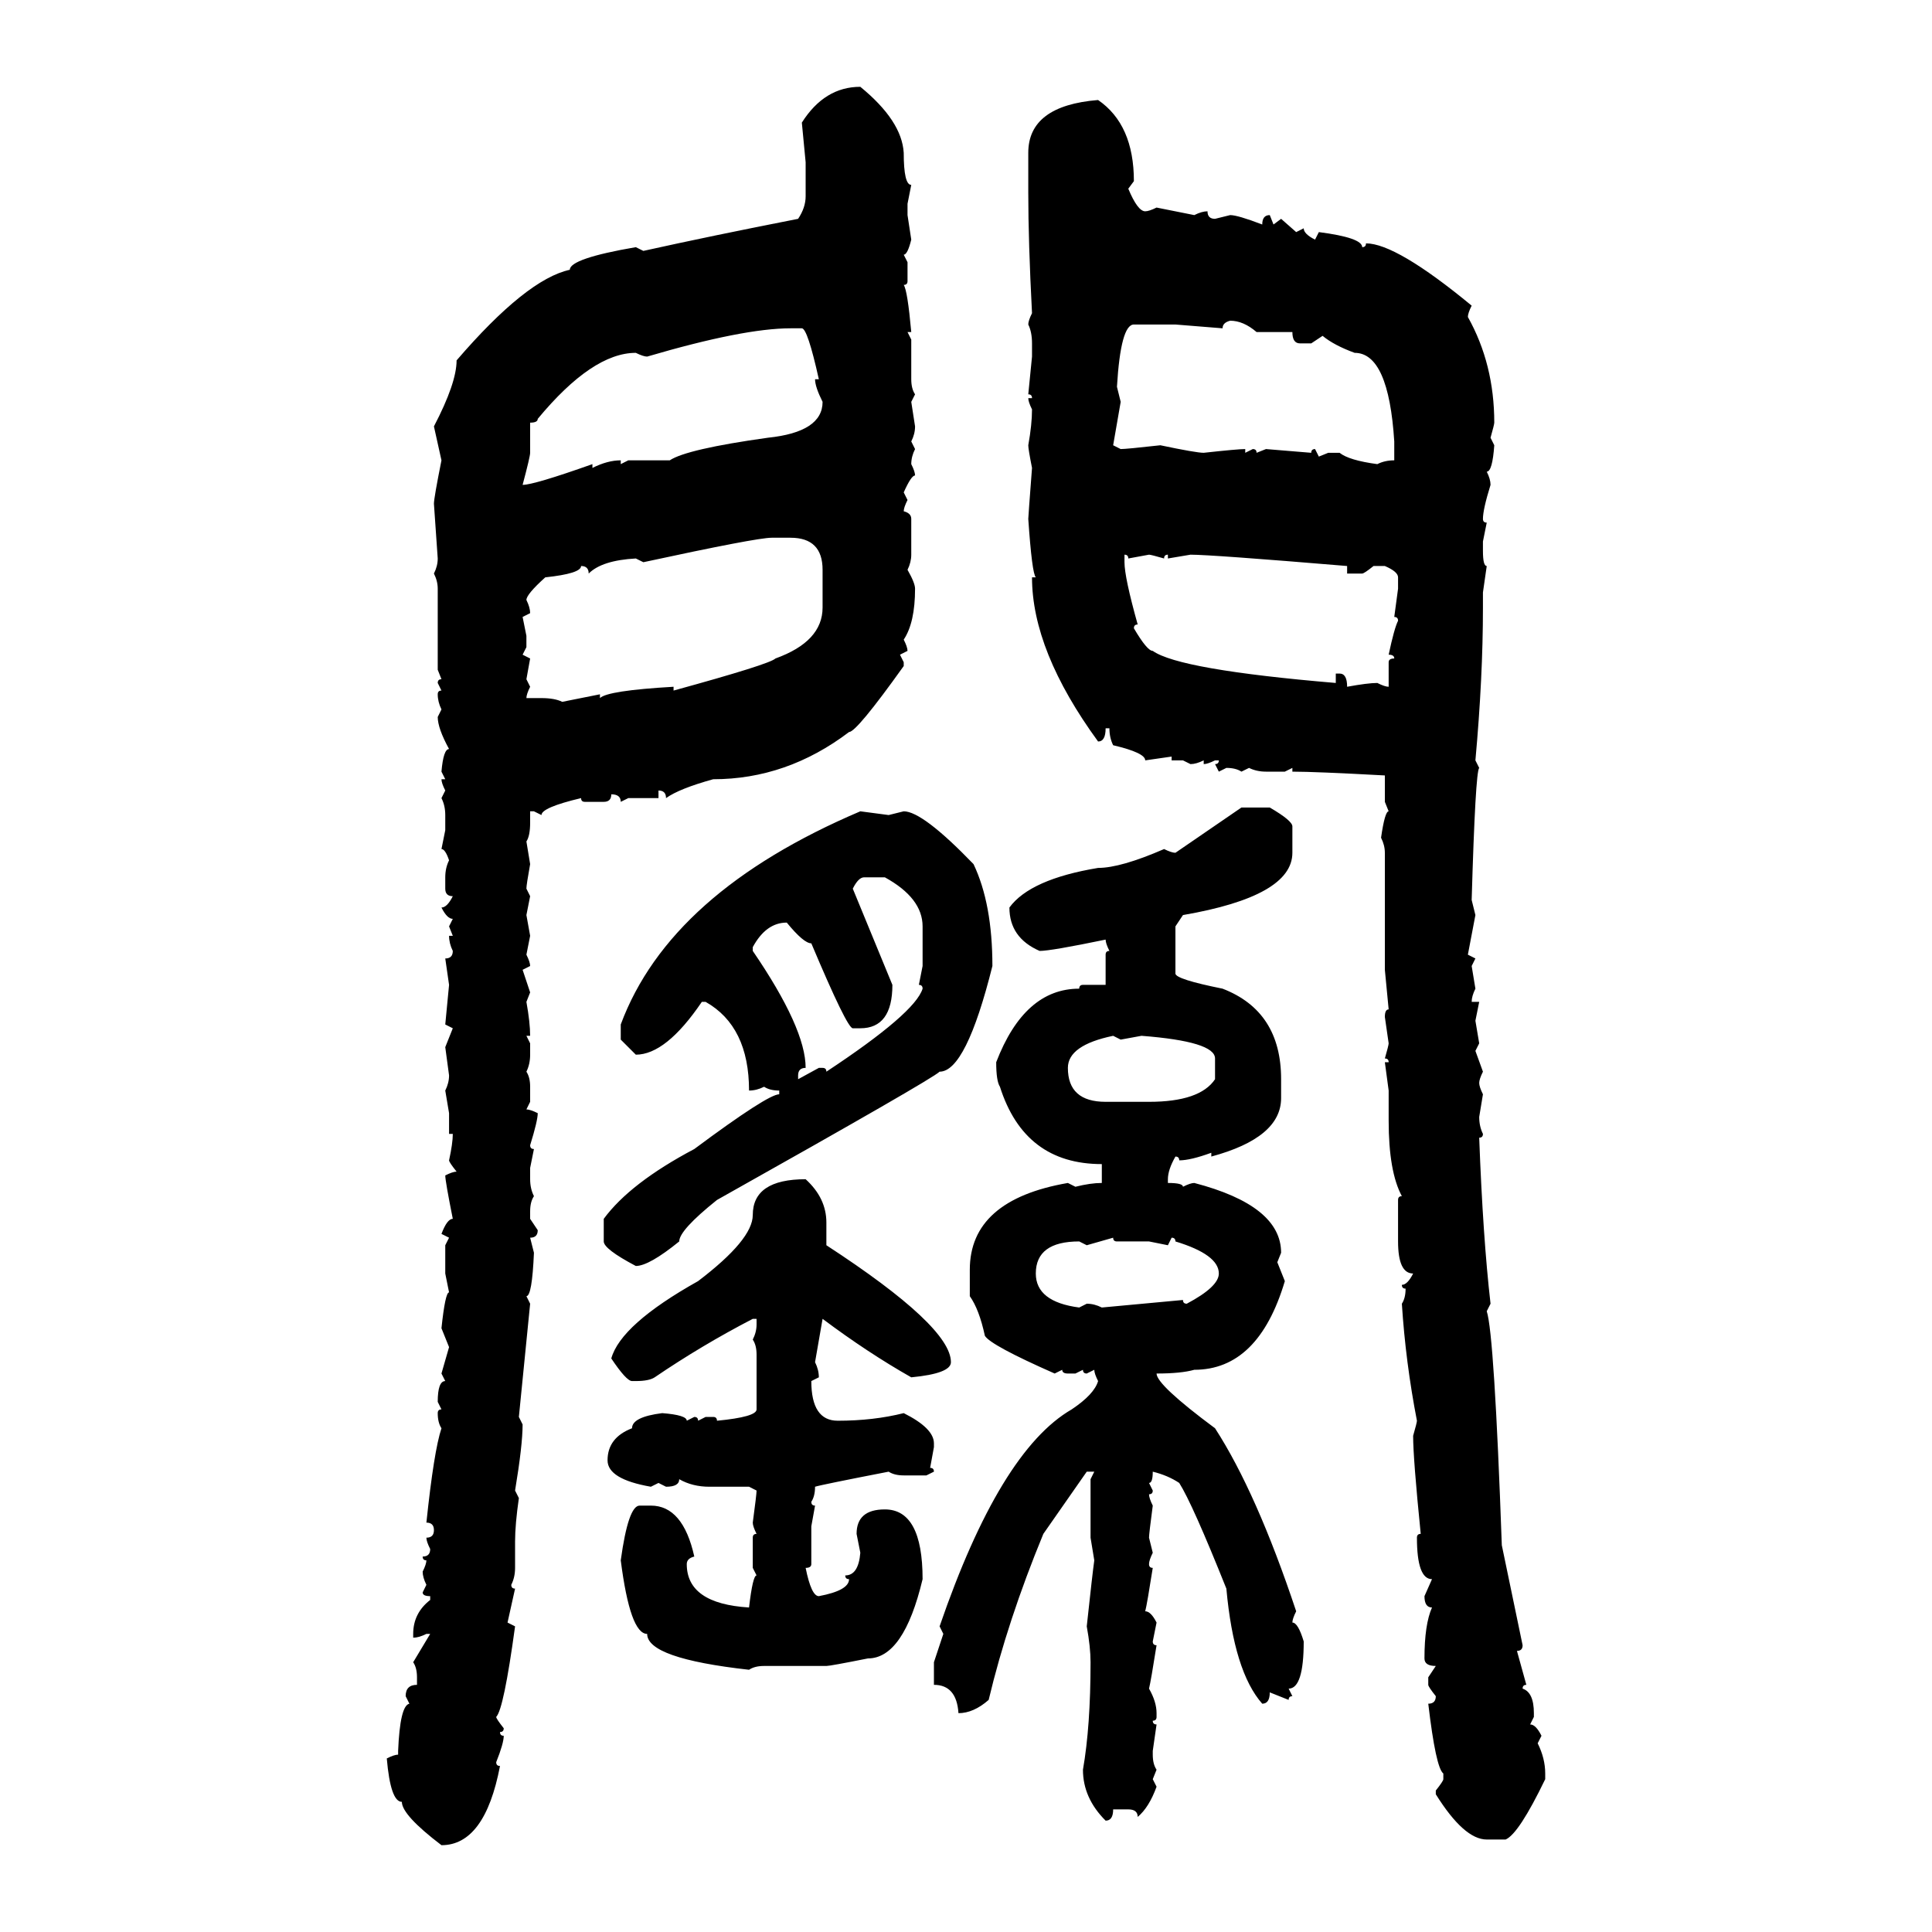 <svg xmlns="http://www.w3.org/2000/svg" xmlns:xlink="http://www.w3.org/1999/xlink" width="300" height="300"><path d="M133.59 13.48L133.59 13.48Q140.04 18.75 140.33 23.73L140.33 23.73Q140.33 28.71 141.50 28.71L141.50 28.71L140.92 31.64L140.92 33.40L141.50 37.21Q140.92 39.55 140.33 39.55L140.33 39.55L140.92 40.72L140.92 43.65Q140.92 44.24 140.33 44.24L140.33 44.24Q140.92 45.12 141.50 51.56L141.50 51.56L140.92 51.56L141.50 52.73L141.50 58.89Q141.50 60.35 142.09 61.23L142.09 61.23L141.50 62.40L142.09 66.21Q142.09 67.38 141.50 68.55L141.50 68.55L142.09 69.73Q141.50 70.90 141.50 72.07L141.50 72.07Q142.09 73.24 142.09 73.83L142.09 73.83Q141.50 73.83 140.33 76.46L140.33 76.46L140.92 77.64Q140.33 78.81 140.33 79.39L140.33 79.39Q141.50 79.69 141.50 80.57L141.50 80.57L141.50 86.13Q141.50 87.30 140.92 88.48L140.92 88.48Q142.09 90.53 142.09 91.41L142.09 91.41Q142.09 96.68 140.33 99.32L140.33 99.32Q140.92 100.49 140.92 101.07L140.92 101.07L139.75 101.66L140.33 102.83L140.33 103.42Q133.01 113.67 131.84 113.67L131.84 113.67Q122.17 121.00 110.74 121.00L110.74 121.00Q105.47 122.46 103.42 123.93L103.42 123.93Q103.42 122.75 102.25 122.75L102.25 122.75L102.25 123.93L97.56 123.93L96.39 124.51Q96.39 123.34 94.92 123.34L94.92 123.34Q94.92 124.51 93.75 124.51L93.75 124.51L90.82 124.51Q90.23 124.51 90.23 123.93L90.23 123.93Q84.08 125.39 84.08 126.56L84.08 126.56L82.91 125.98L82.32 125.98L82.32 127.73Q82.32 129.79 81.74 130.66L81.74 130.66L82.32 134.18Q81.74 137.40 81.74 137.99L81.74 137.99L82.32 139.16L81.74 142.09L82.32 145.31L81.74 148.24Q82.32 149.41 82.32 150L82.32 150L81.15 150.59L82.32 154.10L81.74 155.57Q82.32 158.79 82.32 160.84L82.32 160.84L81.74 160.84L82.32 162.01L82.32 163.77Q82.32 165.23 81.74 166.41L81.74 166.41Q82.32 167.29 82.32 168.75L82.32 168.75L82.32 171.09L81.74 172.27Q82.32 172.27 83.50 172.85L83.50 172.85Q83.50 174.02 82.32 177.83L82.32 177.83Q82.32 178.42 82.91 178.42L82.91 178.42L82.32 181.35L82.32 183.11Q82.32 184.57 82.91 185.74L82.91 185.74Q82.32 186.62 82.32 188.09L82.32 188.09L82.32 189.26L83.50 191.02Q83.50 192.19 82.32 192.19L82.32 192.19L82.91 194.53Q82.62 201.27 81.74 201.27L81.74 201.27L82.32 202.44L80.57 220.02L81.15 221.19Q81.15 224.41 79.98 231.45L79.98 231.45L80.57 232.62Q79.98 236.72 79.98 239.36L79.98 239.36L79.98 243.46Q79.98 244.92 79.39 246.09L79.39 246.09Q79.39 246.68 79.98 246.68L79.98 246.68L78.81 251.95L79.98 252.54Q78.22 265.43 77.05 266.60L77.05 266.60Q77.05 266.89 78.22 268.36L78.22 268.36Q78.22 268.95 77.64 268.95L77.64 268.95Q77.64 269.53 78.22 269.53L78.22 269.53Q78.22 270.70 77.05 273.63L77.05 273.63Q77.05 274.22 77.64 274.22L77.64 274.22Q75.29 286.52 68.55 286.52L68.55 286.52Q62.40 281.84 62.40 279.79L62.40 279.79Q60.64 279.79 60.06 273.05L60.06 273.05Q61.23 272.46 61.82 272.46L61.82 272.46L61.82 271.88Q62.11 264.84 63.57 264.55L63.57 264.55L62.99 263.38Q62.99 261.62 64.75 261.62L64.75 261.62L64.75 260.45Q64.75 258.98 64.16 258.11L64.16 258.11L66.80 253.71L66.21 253.71Q65.04 254.30 64.16 254.30L64.16 254.30L64.16 253.71Q64.16 250.49 66.80 248.44L66.80 248.44L66.80 247.85Q65.63 247.85 65.63 247.27L65.63 247.27L66.21 246.09Q65.63 244.92 65.63 244.04L65.63 244.04Q66.21 242.87 66.21 242.29L66.21 242.29Q65.63 242.29 65.63 241.70L65.63 241.70Q66.80 241.70 66.80 240.53L66.80 240.53Q66.21 239.36 66.21 238.77L66.21 238.77Q67.38 238.77 67.38 237.60L67.38 237.60Q67.38 236.43 66.21 236.43L66.21 236.43Q67.38 225.29 68.55 221.78L68.55 221.78Q67.97 220.90 67.97 219.43L67.97 219.43Q67.97 218.85 68.55 218.85L68.55 218.85L67.97 217.68Q67.97 214.45 69.14 214.45L69.14 214.45L68.55 213.28L69.73 209.18L68.55 206.25Q69.14 200.68 69.73 200.68L69.73 200.68L69.14 197.75L69.14 193.36L69.73 192.19L68.55 191.60Q69.43 189.26 70.31 189.26L70.31 189.26Q69.14 183.40 69.14 182.52L69.14 182.52Q70.31 181.93 70.90 181.93L70.90 181.93Q69.73 180.47 69.73 180.18L69.73 180.18Q70.31 177.54 70.31 176.07L70.31 176.07L69.73 176.07L69.73 172.85L69.14 169.34Q69.73 168.16 69.73 166.99L69.73 166.99L69.14 162.60L70.31 159.67L69.14 159.08L69.73 152.93L69.14 148.83Q70.31 148.83 70.31 147.66L70.31 147.66Q69.73 146.48 69.73 145.31L69.73 145.31L70.31 145.31L69.73 143.85L70.31 142.68Q69.43 142.68 68.55 140.92L68.55 140.92Q69.43 140.92 70.31 139.16L70.31 139.16Q69.14 139.16 69.14 137.99L69.14 137.99L69.14 136.23Q69.14 134.77 69.73 133.59L69.73 133.59Q69.14 131.84 68.55 131.84L68.55 131.84L69.14 128.91L69.14 126.56Q69.14 125.10 68.55 123.93L68.55 123.93L69.14 122.75Q68.55 121.58 68.55 121.00L68.55 121.00L69.14 121.00L68.55 119.82Q68.85 116.31 69.73 116.31L69.73 116.31Q67.97 113.09 67.97 111.33L67.97 111.33L68.55 110.16Q67.97 108.98 67.97 107.81L67.97 107.81Q67.97 107.23 68.55 107.23L68.55 107.23L67.97 106.05Q67.97 105.47 68.55 105.47L68.55 105.47L67.97 104.00L67.97 91.41Q67.97 90.23 67.38 89.06L67.38 89.06Q67.97 87.89 67.97 86.72L67.97 86.72L67.38 78.22Q67.38 77.34 68.55 71.48L68.55 71.48L67.38 66.21Q70.90 59.47 70.90 55.96L70.90 55.96Q81.74 43.36 88.48 41.89L88.48 41.89Q88.48 40.14 98.73 38.38L98.73 38.38L99.90 38.96Q110.45 36.62 123.93 33.98L123.93 33.98Q125.10 32.23 125.10 30.47L125.10 30.47L125.10 25.20L124.51 19.04Q128.03 13.48 133.59 13.48ZM170.51 15.53L170.51 15.53Q176.07 19.34 176.07 28.13L176.07 28.13L175.20 29.30Q176.66 32.81 177.83 32.81L177.83 32.81Q178.42 32.81 179.59 32.23L179.59 32.23L185.45 33.40Q186.62 32.81 187.50 32.81L187.50 32.81Q187.50 33.98 188.67 33.98L188.67 33.98L191.02 33.40Q192.19 33.40 196.00 34.86L196.00 34.86Q196.00 33.40 197.17 33.40L197.17 33.40L197.75 34.86L198.93 33.98L201.27 36.04L202.44 35.45Q202.44 36.33 204.20 37.21L204.20 37.21L204.79 36.04Q211.52 36.91 211.52 38.38L211.52 38.38Q212.11 38.38 212.11 37.79L212.11 37.79Q216.80 37.79 228.52 47.46L228.52 47.46Q227.93 48.63 227.93 49.22L227.93 49.22Q232.03 56.54 232.03 65.63L232.03 65.63Q232.03 65.92 231.45 67.97L231.45 67.97L232.03 69.14Q231.74 73.24 230.86 73.24L230.86 73.24Q231.45 74.41 231.45 75.29L231.45 75.29Q230.27 79.10 230.27 80.57L230.27 80.57Q230.27 81.15 230.86 81.15L230.86 81.15L230.27 84.08L230.27 85.55Q230.27 87.89 230.86 87.89L230.86 87.89L230.27 91.99L230.27 94.34Q230.27 105.18 229.10 118.07L229.10 118.07L229.69 119.24Q229.10 119.82 228.52 139.75L228.52 139.75L229.10 142.09L227.93 148.24L229.10 148.83L228.52 150L229.10 153.52Q228.52 154.69 228.52 155.57L228.52 155.57L229.69 155.57L229.10 158.50L229.69 162.01L229.10 163.18L230.27 166.41Q229.69 167.58 229.69 168.16L229.69 168.16Q229.69 168.75 230.27 169.92L230.27 169.92L229.69 173.44Q229.69 174.90 230.27 176.07L230.27 176.07Q230.27 176.66 229.69 176.66L229.69 176.66Q230.27 192.19 231.45 202.44L231.45 202.44L230.86 203.61Q232.03 207.13 233.20 239.94L233.20 239.94L236.43 255.47Q236.43 256.35 235.55 256.35L235.55 256.35L237.01 261.62Q236.43 261.62 236.43 262.21L236.43 262.21Q238.18 262.79 238.18 266.02L238.18 266.02L238.18 266.60L237.60 267.77Q238.48 267.77 239.36 269.53L239.36 269.53L238.77 270.70Q239.94 273.05 239.94 275.39L239.94 275.39L239.94 276.27Q235.84 284.77 233.79 285.64L233.79 285.64L230.86 285.64Q227.34 285.64 222.95 278.61L222.95 278.61L222.95 278.03Q224.12 276.56 224.12 276.27L224.12 276.27L224.12 275.39Q222.95 274.51 221.78 264.55L221.78 264.55Q222.95 264.55 222.95 263.38L222.95 263.38Q221.78 261.91 221.78 261.62L221.78 261.62L221.78 260.45L222.95 258.69Q221.19 258.69 221.19 257.52L221.19 257.52Q221.19 252.25 222.36 249.61L222.36 249.61Q221.19 249.61 221.19 247.85L221.19 247.85L222.36 245.21Q220.02 245.21 220.02 238.77L220.02 238.77Q220.02 238.18 220.61 238.18L220.61 238.18Q219.43 226.46 219.43 222.95L219.43 222.95Q220.02 220.90 220.02 220.61L220.02 220.61Q218.26 211.52 217.68 202.44L217.68 202.44Q218.26 201.56 218.26 200.10L218.26 200.10Q217.68 200.10 217.68 199.51L217.68 199.51Q218.55 199.51 219.43 197.75L219.43 197.75Q217.09 197.75 217.09 192.77L217.09 192.77L217.09 186.33Q217.09 185.74 217.68 185.74L217.68 185.74Q215.63 181.93 215.63 174.02L215.63 174.02L215.63 169.34L215.04 164.94L215.63 164.94Q215.63 164.36 215.04 164.36L215.04 164.36Q215.63 162.30 215.63 162.01L215.63 162.01L215.04 157.91Q215.04 156.74 215.63 156.74L215.63 156.74L215.04 150.59L215.04 132.42Q215.04 131.25 214.45 130.08L214.45 130.08Q215.04 125.98 215.63 125.98L215.63 125.98L215.04 124.51L215.04 120.41Q204.20 119.82 200.68 119.82L200.68 119.82L200.68 119.24L199.51 119.82L196.58 119.82Q195.12 119.82 193.95 119.24L193.95 119.24L192.77 119.82Q191.89 119.24 190.43 119.24L190.43 119.24L189.26 119.82L188.67 118.65Q189.26 118.65 189.26 118.07L189.26 118.07L188.67 118.07Q187.50 118.65 186.91 118.65L186.91 118.65L186.91 118.07Q185.74 118.65 184.86 118.65L184.86 118.65L183.69 118.07L181.93 118.07L181.93 117.48L177.83 118.07Q177.83 116.89 172.85 115.72L172.85 115.72Q172.27 114.55 172.27 113.09L172.27 113.09L171.68 113.09Q171.68 115.14 170.51 115.14L170.51 115.14Q160.25 101.07 160.25 89.65L160.25 89.65L160.84 89.65Q160.25 89.06 159.67 80.57L159.67 80.57Q159.67 80.27 160.25 72.66L160.25 72.66Q159.67 69.73 159.67 69.14L159.67 69.14Q160.25 65.92 160.25 63.57L160.25 63.57Q159.67 62.40 159.67 61.82L159.67 61.82L160.25 61.82Q160.25 61.23 159.67 61.23L159.67 61.23L160.25 55.37L160.25 53.32Q160.25 51.56 159.67 50.39L159.67 50.39Q159.67 49.80 160.25 48.63L160.25 48.63Q159.67 37.50 159.67 29.88L159.67 29.88L159.67 23.73Q159.67 16.41 170.51 15.53ZM189.84 50.98L189.84 50.98L182.52 50.39L176.07 50.39Q174.02 50.39 173.44 60.06L173.44 60.06L174.02 62.40L172.85 69.14L174.02 69.73Q174.90 69.73 180.18 69.14L180.18 69.14Q185.74 70.31 186.91 70.31L186.91 70.31Q192.19 69.73 193.36 69.73L193.36 69.73L193.36 70.31L194.53 69.73Q195.12 69.73 195.12 70.31L195.12 70.31L196.58 69.73L203.61 70.31Q203.61 69.73 204.20 69.73L204.20 69.73L204.79 70.90L206.25 70.31L208.01 70.31Q209.47 71.48 213.87 72.07L213.87 72.07Q215.04 71.48 216.50 71.48L216.50 71.48L216.50 68.55Q215.63 54.79 210.35 54.79L210.35 54.79Q207.13 53.61 205.37 52.15L205.37 52.15L203.61 53.32L201.86 53.32Q200.68 53.32 200.68 51.56L200.68 51.56L195.12 51.56Q193.07 49.80 191.02 49.80L191.02 49.80Q189.84 50.10 189.84 50.98ZM100.49 55.37L100.49 55.37Q99.90 55.37 98.73 54.79L98.73 54.79Q91.99 54.79 83.50 65.04L83.50 65.04Q83.50 65.63 82.32 65.63L82.32 65.63L82.32 70.31Q82.32 70.90 81.15 75.29L81.15 75.29Q82.91 75.29 91.99 72.07L91.99 72.07L91.99 72.66Q94.34 71.48 96.39 71.48L96.39 71.48L96.39 72.07L97.56 71.48L104.00 71.48Q106.64 69.73 119.24 67.97L119.24 67.97Q127.73 67.09 127.73 62.40L127.73 62.40Q126.56 60.06 126.56 58.89L126.56 58.89L127.15 58.89Q125.39 50.98 124.51 50.98L124.51 50.98L122.75 50.98Q115.43 50.98 100.49 55.37ZM99.90 87.30L99.90 87.30L98.73 86.72Q93.46 87.01 91.41 89.06L91.41 89.06Q91.41 87.89 90.23 87.89L90.23 87.89Q90.23 89.06 84.67 89.65L84.67 89.65Q81.74 92.29 81.74 93.16L81.74 93.16Q82.32 94.34 82.32 95.21L82.32 95.21L81.15 95.80L81.74 98.73L81.74 100.49L81.15 101.66L82.32 102.25L81.74 105.47L82.32 106.64Q81.74 107.81 81.74 108.40L81.74 108.40L84.08 108.40Q86.13 108.40 87.30 108.98L87.30 108.98L93.16 107.81L93.16 108.40Q94.34 107.23 104.59 106.64L104.59 106.64L104.59 107.23Q119.53 103.13 120.41 102.25L120.41 102.25Q127.73 99.61 127.73 94.34L127.73 94.34L127.73 88.48Q127.73 83.50 122.75 83.50L122.75 83.50L119.82 83.50Q117.48 83.50 99.90 87.30ZM174.61 86.13L174.61 86.13L174.61 87.30Q174.61 89.65 176.66 96.97L176.66 96.97Q176.07 96.97 176.07 97.56L176.07 97.56Q178.13 101.07 179.00 101.07L179.00 101.07Q183.11 104.00 207.42 106.05L207.42 106.05L207.42 104.59L208.01 104.59Q209.18 104.59 209.18 106.64L209.18 106.64Q212.40 106.05 213.87 106.05L213.87 106.05Q215.04 106.64 215.63 106.64L215.63 106.64L215.63 102.83Q215.63 102.25 216.50 102.25L216.50 102.25Q216.50 101.66 215.63 101.66L215.63 101.66Q216.50 97.56 217.09 96.39L217.09 96.39Q217.09 95.80 216.50 95.80L216.50 95.80L217.09 91.41L217.09 89.65Q217.09 88.77 215.04 87.89L215.04 87.89L213.28 87.89Q211.82 89.06 211.52 89.06L211.52 89.06L209.18 89.06L209.18 87.89Q188.09 86.13 184.86 86.13L184.86 86.13L181.35 86.72L181.35 86.13Q180.76 86.13 180.76 86.72L180.76 86.72Q178.71 86.13 178.42 86.13L178.42 86.13L175.20 86.72Q175.20 86.13 174.61 86.13ZM182.52 132.42L192.77 125.39L197.17 125.39Q200.68 127.44 200.68 128.32L200.68 128.32L200.68 132.42Q200.68 139.16 183.69 142.09L183.69 142.09L182.52 143.85L182.52 151.17Q182.52 152.05 189.84 153.52L189.84 153.52Q198.93 157.03 198.93 167.58L198.93 167.58L198.93 170.51Q198.93 176.66 188.09 179.59L188.09 179.59L188.09 179.00Q184.86 180.18 183.11 180.18L183.11 180.18Q183.11 179.59 182.52 179.59L182.52 179.59Q181.35 181.64 181.35 183.11L181.35 183.11L181.35 183.69Q183.69 183.69 183.69 184.28L183.69 184.28Q184.86 183.69 185.45 183.69L185.45 183.69Q198.93 187.21 198.93 194.53L198.93 194.53L198.34 196.00L199.51 198.93Q195.41 212.70 185.45 212.70L185.45 212.70Q183.40 213.28 179.59 213.28L179.59 213.28Q179.59 215.04 188.67 221.78L188.67 221.78Q195.12 231.74 201.27 250.20L201.27 250.20Q200.68 251.37 200.68 251.95L200.68 251.95Q201.56 251.95 202.44 254.88L202.44 254.88Q202.44 262.21 200.10 262.21L200.10 262.21L200.68 263.38Q200.10 263.38 200.10 263.96L200.10 263.96L197.17 262.79Q197.17 264.55 196.00 264.55L196.00 264.55Q191.60 259.57 190.43 246.68L190.43 246.68Q185.16 233.50 183.11 230.27L183.11 230.27Q181.35 229.10 179.00 228.52L179.00 228.52Q179.00 230.27 178.42 230.27L178.42 230.27L179.00 231.45Q179.00 232.03 178.42 232.03L178.42 232.03Q178.42 232.62 179.00 233.79L179.00 233.79Q178.42 238.18 178.42 238.77L178.42 238.77L179.00 241.11Q178.42 242.29 178.42 242.87L178.42 242.87Q178.42 243.46 179.00 243.46L179.00 243.46Q178.13 249.02 177.83 250.20L177.83 250.20Q178.71 250.20 179.59 251.95L179.59 251.95L179.00 254.88Q179.00 255.47 179.59 255.47L179.59 255.47Q178.71 261.04 178.42 262.21L178.42 262.21Q179.59 264.26 179.59 266.02L179.59 266.02L179.59 266.60Q179.59 267.19 179.00 267.19L179.00 267.19Q179.00 267.77 179.59 267.77L179.59 267.77L179.00 271.88L179.00 272.46Q179.00 273.93 179.59 274.80L179.59 274.80L179.00 276.27L179.59 277.44Q178.42 280.66 176.66 282.13L176.66 282.13Q176.66 280.96 175.20 280.96L175.20 280.96L172.85 280.96Q172.85 282.71 171.68 282.71L171.68 282.71Q168.16 279.20 168.16 274.80L168.16 274.80Q169.34 268.07 169.34 258.11L169.34 258.11Q169.34 255.76 168.75 252.54L168.75 252.54Q169.63 244.34 169.92 242.29L169.92 242.29L169.34 238.77L169.34 229.69L169.92 228.52L168.75 228.52L162.01 238.18Q156.45 251.66 153.52 263.96L153.52 263.96Q151.17 266.02 148.83 266.02L148.83 266.02Q148.54 261.62 145.02 261.62L145.02 261.62L145.02 258.11L146.48 253.71L145.90 252.54Q155.27 225.29 166.41 218.85L166.41 218.85Q169.92 216.50 170.51 214.45L170.51 214.45Q169.92 213.28 169.92 212.70L169.92 212.70L168.75 213.28Q168.16 213.28 168.16 212.70L168.16 212.70L166.99 213.28L165.82 213.28Q164.94 213.28 164.94 212.70L164.94 212.70L163.77 213.28Q153.81 208.89 152.93 207.42L152.93 207.42Q152.05 203.32 150.59 201.27L150.59 201.27L150.59 197.17Q150.59 186.33 165.82 183.69L165.82 183.69L166.99 184.28Q169.34 183.69 171.09 183.69L171.09 183.69L171.09 180.76Q159.08 180.76 155.27 168.75L155.27 168.75Q154.69 167.87 154.69 164.94L154.69 164.94Q159.08 153.52 167.58 153.52L167.58 153.52Q167.58 152.93 168.16 152.93L168.16 152.93L171.68 152.93L171.68 148.24Q171.68 147.66 172.27 147.66L172.27 147.66Q171.68 146.48 171.68 145.90L171.68 145.90Q163.18 147.66 161.43 147.66L161.43 147.66Q156.74 145.61 156.74 140.92L156.74 140.92Q159.96 136.52 170.51 134.77L170.51 134.77Q174.02 134.77 180.76 131.84L180.76 131.84Q181.93 132.42 182.52 132.42L182.52 132.42ZM133.59 125.98L133.59 125.98L137.99 126.56L140.33 125.98Q143.26 125.98 151.17 134.18L151.17 134.18Q154.10 140.33 154.10 150L154.10 150Q150 166.41 145.90 166.41L145.90 166.41Q144.73 167.58 111.33 186.33L111.33 186.33Q105.47 191.02 105.47 192.77L105.47 192.77Q100.78 196.58 98.73 196.58L98.73 196.58Q93.75 193.95 93.75 192.77L93.75 192.77L93.75 189.26Q97.85 183.69 107.81 178.42L107.81 178.42Q119.24 169.92 121.00 169.92L121.00 169.92L121.00 169.34Q119.53 169.34 118.65 168.75L118.65 168.75Q117.48 169.34 116.31 169.34L116.31 169.34Q116.31 159.38 109.57 155.57L109.57 155.57L108.98 155.57Q103.42 163.77 98.73 163.77L98.73 163.77L96.39 161.43L96.39 159.08Q104.00 138.57 133.59 125.98ZM132.42 137.99L132.42 137.99L138.57 152.93Q138.57 159.67 133.59 159.67L133.59 159.67L132.42 159.67Q131.54 159.67 125.98 146.48L125.98 146.48Q124.80 146.48 122.17 143.26L122.17 143.26Q118.95 143.26 116.89 147.07L116.89 147.07L116.89 147.66Q125.10 159.67 125.10 165.82L125.10 165.82Q123.93 165.82 123.93 166.99L123.93 166.99L123.93 167.58L127.15 165.82L127.73 165.82Q128.32 165.82 128.32 166.41L128.32 166.41Q142.09 157.32 143.26 153.52L143.26 153.52Q143.26 152.93 142.68 152.93L142.68 152.93L143.26 150L143.26 143.85Q143.26 139.45 137.40 136.23L137.40 136.23L134.18 136.23Q133.30 136.23 132.42 137.99ZM165.82 165.82L165.82 165.82Q165.82 171.09 171.68 171.09L171.68 171.09L178.42 171.09Q186.33 171.09 188.67 167.58L188.67 167.58L188.67 164.36Q188.67 161.72 177.25 160.84L177.25 160.84L174.02 161.43L172.85 160.84Q165.82 162.30 165.82 165.82ZM125.10 183.11L125.10 183.11Q128.32 186.04 128.32 189.84L128.32 189.84L128.32 193.36Q147.66 205.96 147.66 211.52L147.66 211.52Q147.66 213.28 141.50 213.87L141.50 213.87Q134.77 210.06 127.73 204.79L127.73 204.79L126.56 211.52Q127.15 212.70 127.15 213.87L127.15 213.87L125.98 214.45Q125.98 220.61 130.08 220.61L130.08 220.61Q135.64 220.61 140.33 219.43L140.33 219.43Q145.02 221.78 145.02 224.12L145.02 224.12L145.02 224.71L144.43 227.93Q145.02 227.93 145.02 228.52L145.02 228.52L143.85 229.10L140.33 229.10Q138.87 229.10 137.99 228.52L137.99 228.52Q127.44 230.57 126.56 230.86L126.56 230.86Q126.56 232.32 125.98 233.20L125.98 233.20Q125.98 233.79 126.56 233.79L126.56 233.79L125.98 237.01L125.98 242.87Q125.98 243.46 125.10 243.46L125.10 243.46Q125.98 247.85 127.15 247.85L127.15 247.85Q131.84 246.97 131.84 245.21L131.84 245.21Q131.25 245.21 131.25 244.63L131.25 244.63Q133.30 244.63 133.59 241.11L133.59 241.11L133.01 238.18Q133.01 234.38 137.40 234.38L137.40 234.38Q143.26 234.38 143.26 245.21L143.26 245.21Q140.33 257.52 134.77 257.52L134.77 257.52Q128.91 258.69 128.32 258.69L128.32 258.69L118.65 258.69Q117.19 258.69 116.31 259.28L116.31 259.28Q100.49 257.52 100.49 253.71L100.49 253.71Q97.85 253.71 96.39 242.29L96.39 242.29Q97.56 233.79 99.32 233.79L99.32 233.79L101.07 233.79Q106.05 233.79 107.81 241.70L107.81 241.70Q106.64 241.99 106.64 242.87L106.64 242.87Q106.64 249.02 116.31 249.61L116.31 249.61Q116.89 244.63 117.48 244.63L117.48 244.63L116.89 243.46L116.89 238.77Q116.89 238.18 117.48 238.18L117.48 238.18Q116.89 237.01 116.89 236.43L116.89 236.43Q117.48 232.03 117.48 231.45L117.48 231.45L116.31 230.86L110.16 230.86Q107.52 230.86 105.47 229.69L105.47 229.69Q105.47 230.86 103.42 230.86L103.42 230.86L102.25 230.27L101.07 230.86Q94.34 229.69 94.34 226.76L94.34 226.76Q94.34 223.24 98.14 221.78L98.14 221.78Q98.14 220.02 102.83 219.43L102.83 219.43Q106.64 219.73 106.64 220.61L106.64 220.61L107.81 220.02Q108.40 220.02 108.40 220.61L108.40 220.61L109.57 220.02L110.74 220.02Q111.33 220.02 111.33 220.61L111.33 220.61Q117.48 220.02 117.48 218.85L117.48 218.85L117.48 210.35Q117.48 208.89 116.89 208.01L116.89 208.01Q117.48 206.84 117.48 205.66L117.48 205.66L117.48 204.79L116.89 204.79Q108.98 208.89 101.66 213.87L101.66 213.87Q100.78 214.45 98.73 214.45L98.73 214.45L98.14 214.45Q97.27 214.45 94.92 210.94L94.92 210.94Q96.39 205.66 108.40 198.93L108.40 198.93Q116.89 192.48 116.89 188.67L116.89 188.67Q116.89 183.11 125.10 183.11ZM172.85 192.19L168.75 193.36L167.58 192.77Q160.84 192.77 160.84 197.75L160.84 197.75Q160.84 202.15 167.58 203.03L167.58 203.03L168.75 202.44Q169.92 202.44 171.09 203.03L171.09 203.03L183.69 201.86Q183.69 202.44 184.28 202.44L184.28 202.44Q189.26 199.80 189.26 197.75L189.26 197.75Q189.26 194.82 182.52 192.77L182.52 192.77Q182.52 192.19 181.93 192.19L181.93 192.19L181.35 193.36L178.42 192.77L173.44 192.77Q172.85 192.77 172.85 192.19L172.85 192.19Z"/></svg>